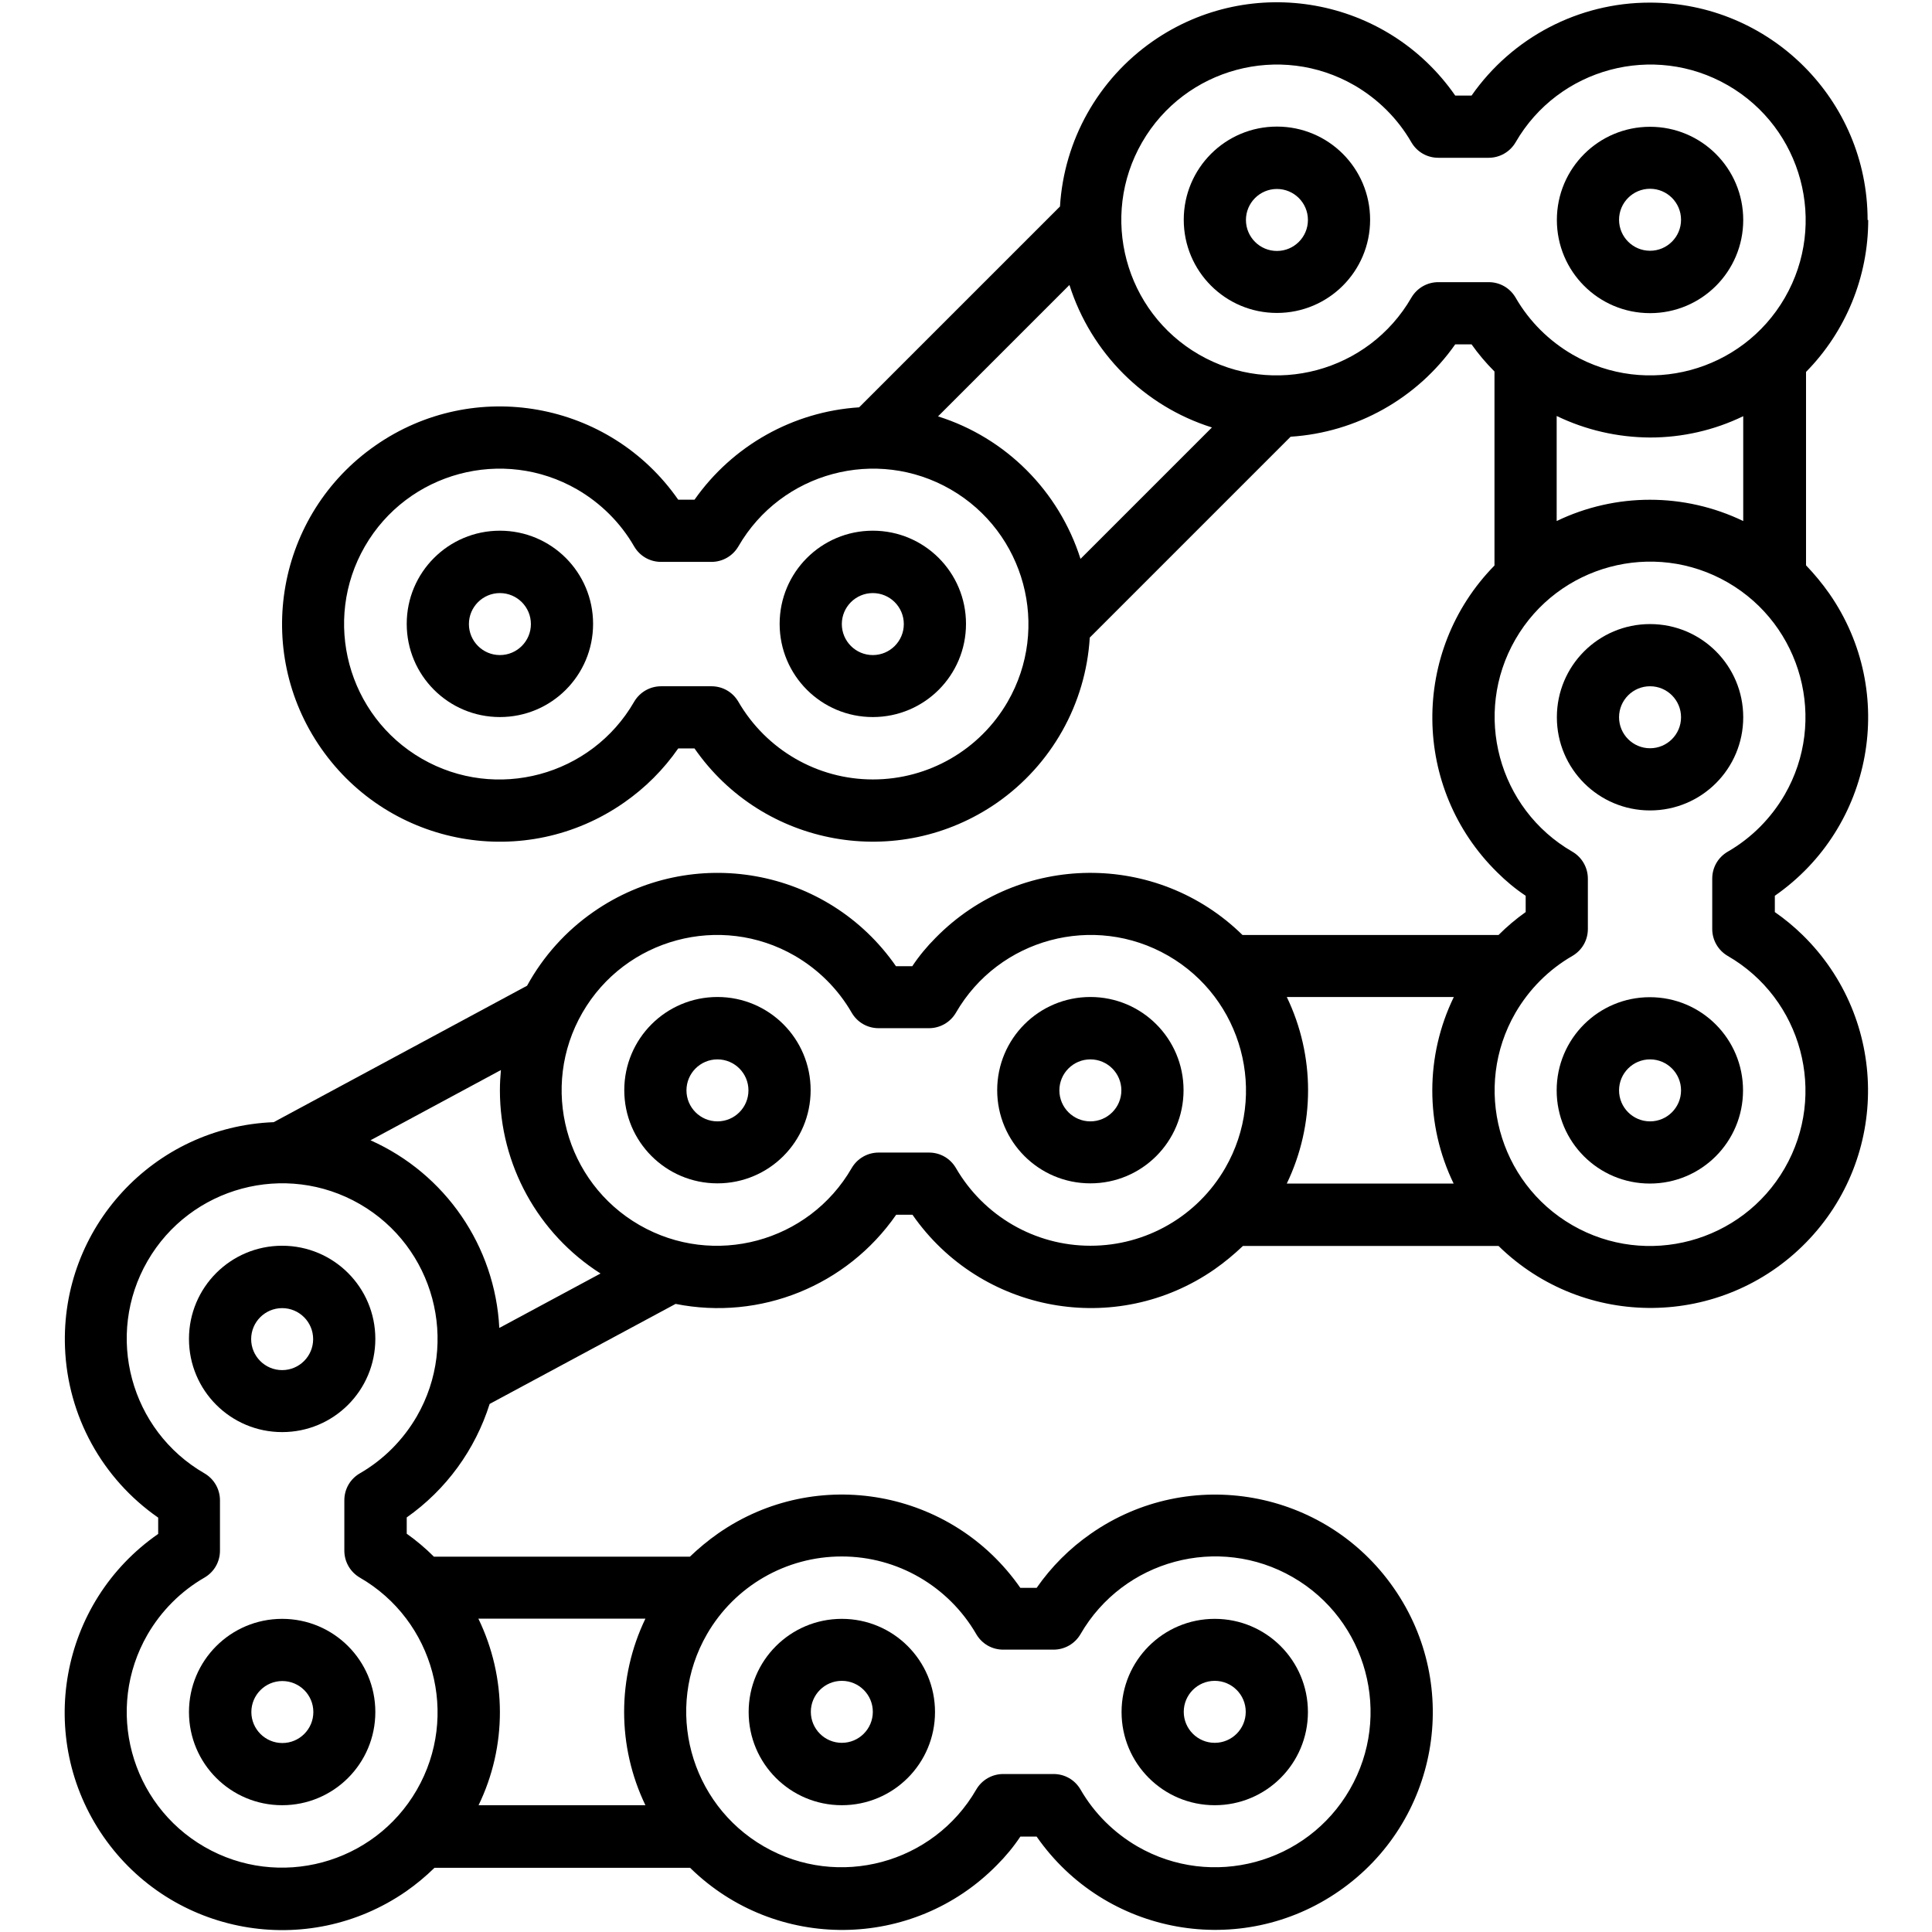 <?xml version="1.0" encoding="UTF-8"?>
<svg id="Capa_1" data-name="Capa 1" xmlns="http://www.w3.org/2000/svg" viewBox="0 0 96 96">
  <path d="M24.84,26.37c-2.56,0-4.63,2.07-4.63,4.63s2.07,4.63,4.63,4.63,4.63-2.07,4.63-4.63-2.07-4.63-4.63-4.63ZM24.84,32.55c-.85,0-1.54-.69-1.54-1.54s.69-1.54,1.54-1.54,1.54.69,1.54,1.54-.69,1.54-1.54,1.54Z"/>
  <path d="M43.37,26.37c-2.56,0-4.63,2.07-4.63,4.63s2.07,4.63,4.63,4.63,4.63-2.07,4.63-4.63-2.07-4.63-4.63-4.63ZM43.37,32.55c-.85,0-1.54-.69-1.54-1.54s.69-1.54,1.54-1.54,1.54.69,1.54,1.54-.69,1.54-1.54,1.54Z"/>
  <path d="M92.8,10.93c0-5.97-4.86-10.81-10.83-10.8-3.53,0-6.83,1.73-8.85,4.62h-.81c-3.4-4.9-10.13-6.11-15.03-2.7-2.71,1.89-4.41,4.91-4.61,8.21l-9.98,9.98c-3.28.21-6.29,1.9-8.18,4.59h-.81c-3.41-4.9-10.15-6.11-15.05-2.69-4.9,3.41-6.11,10.15-2.69,15.05s10.15,6.11,15.05,2.69c1.05-.73,1.96-1.64,2.69-2.69h.81c3.4,4.9,10.13,6.1,15.03,2.7,2.71-1.89,4.41-4.91,4.61-8.21l9.98-9.98c3.28-.21,6.29-1.9,8.18-4.59h.81c.34.48.72.93,1.14,1.35v9.64c-4.17,4.25-4.11,11.08.14,15.25.43.43.9.82,1.41,1.16v.81c-.48.34-.93.72-1.35,1.14h-12.72c-4.25-4.17-11.08-4.11-15.25.14-.43.43-.82.9-1.16,1.41h-.81c-3.4-4.9-10.13-6.11-15.03-2.7-1.37.95-2.5,2.21-3.3,3.67l-12.59,6.78c-5.96.23-10.6,5.25-10.37,11.2.13,3.39,1.84,6.51,4.63,8.45v.81c-4.9,3.4-6.12,10.13-2.72,15.04,3.4,4.9,10.13,6.12,15.04,2.72.5-.35.97-.74,1.41-1.17h12.7c4.25,4.17,11.08,4.11,15.25-.14.43-.43.82-.9,1.16-1.41h.81c3.41,4.9,10.15,6.11,15.05,2.69,4.9-3.41,6.11-10.15,2.69-15.05-3.41-4.9-10.15-6.11-15.05-2.69-1.05.73-1.96,1.64-2.69,2.69h-.81c-3.4-4.89-10.12-6.11-15.01-2.71-.5.35-.97.74-1.41,1.16h-12.72c-.42-.42-.87-.8-1.35-1.14v-.81c1.96-1.38,3.4-3.36,4.12-5.64l9.24-4.97c4.21.84,8.51-.9,10.96-4.43h.81c3.4,4.89,10.12,6.11,15.01,2.71.5-.35.97-.74,1.41-1.16h12.7c4.26,4.17,11.1,4.1,15.28-.17,4.17-4.26,4.1-11.1-.17-15.28-.43-.42-.89-.8-1.38-1.14v-.81c4.89-3.4,6.11-10.12,2.71-15.01-.35-.5-.74-.97-1.16-1.41v-9.61c1.98-2.01,3.09-4.73,3.09-7.55ZM60.22,21.24l-6.53,6.53c-1.07-3.37-3.71-6.02-7.08-7.08l6.53-6.53c1.07,3.37,3.71,6.02,7.08,7.08ZM43.37,38.73c-2.76,0-5.3-1.48-6.68-3.86-.28-.48-.78-.77-1.34-.77h-2.5c-.55,0-1.06.29-1.34.77-2.13,3.69-6.86,4.96-10.55,2.83-3.69-2.13-4.96-6.86-2.83-10.55,2.13-3.69,6.86-4.96,10.55-2.83,1.17.68,2.15,1.65,2.83,2.83.28.48.78.77,1.34.77h2.5c.55,0,1.06-.29,1.34-.77,2.13-3.69,6.86-4.96,10.55-2.83,3.69,2.13,4.96,6.86,2.83,10.55-1.38,2.39-3.93,3.86-6.69,3.86ZM71.47,14.02c-.55,0-1.06.29-1.34.77-2.13,3.69-6.86,4.96-10.55,2.83-3.69-2.13-4.96-6.86-2.83-10.55,2.13-3.69,6.86-4.96,10.55-2.83,1.17.68,2.15,1.65,2.83,2.83.28.48.78.77,1.34.77h2.5c.55,0,1.06-.29,1.34-.77,2.13-3.69,6.86-4.96,10.55-2.83s4.96,6.86,2.83,10.55c-2.13,3.69-6.86,4.96-10.55,2.83-1.17-.68-2.15-1.65-2.83-2.83-.28-.48-.78-.77-1.34-.77h-2.5ZM81.99,21.74c1.6,0,3.19-.36,4.63-1.06v5.21c-2.93-1.41-6.34-1.41-9.27,0v-5.22c1.45.7,3.03,1.06,4.63,1.07ZM72.24,49.54c-1.42,2.92-1.43,6.34-.01,9.27h-8.29c1.41-2.93,1.41-6.34,0-9.27h8.31ZM41.83,77.34c2.76,0,5.3,1.48,6.68,3.86.28.48.78.77,1.34.77h2.5c.55,0,1.06-.29,1.34-.77,2.13-3.69,6.86-4.96,10.55-2.83,3.69,2.13,4.96,6.86,2.83,10.55-2.13,3.69-6.86,4.96-10.55,2.83-1.17-.68-2.15-1.65-2.83-2.83-.28-.48-.78-.77-1.34-.77h-2.5c-.55,0-1.06.29-1.34.77-2.13,3.69-6.86,4.96-10.55,2.83-3.69-2.13-4.96-6.86-2.83-10.55,1.38-2.39,3.93-3.86,6.69-3.86ZM32.07,80.43c-1.41,2.93-1.41,6.34,0,9.27h-8.29c1.42-2.93,1.41-6.34-.01-9.27h8.31ZM17.88,73.21c-.48.28-.77.78-.77,1.34v2.5c0,.55.29,1.06.77,1.34,3.69,2.13,4.96,6.86,2.83,10.55-2.13,3.69-6.86,4.96-10.55,2.83-3.69-2.13-4.96-6.86-2.83-10.55.68-1.17,1.65-2.15,2.83-2.83.48-.28.77-.78.77-1.34v-2.5c0-.55-.29-1.06-.77-1.34-3.69-2.13-4.96-6.86-2.83-10.55,2.13-3.69,6.86-4.96,10.55-2.83,3.69,2.13,4.96,6.86,2.83,10.55-.68,1.17-1.65,2.15-2.83,2.83h0ZM24.81,65.98c-.21-4.06-2.68-7.66-6.4-9.32l6.48-3.49c-.03.33-.05.67-.05,1.01,0,3.69,1.89,7.12,5,9.1l-5.02,2.7ZM54.18,61.9c-2.76,0-5.3-1.48-6.68-3.86-.28-.48-.78-.77-1.34-.77h-2.5c-.55,0-1.06.29-1.34.77-2.13,3.69-6.86,4.96-10.55,2.83-3.69-2.13-4.96-6.86-2.83-10.55,2.13-3.69,6.86-4.96,10.55-2.83,1.17.68,2.15,1.65,2.83,2.83.28.48.78.77,1.34.77h2.5c.55,0,1.06-.29,1.34-.77,2.13-3.69,6.86-4.96,10.55-2.83,3.69,2.13,4.96,6.86,2.83,10.55-1.38,2.39-3.93,3.86-6.69,3.86ZM85.85,42.32c-.48.28-.77.78-.77,1.34v2.5c0,.55.29,1.06.77,1.34,3.69,2.13,4.96,6.86,2.83,10.55-2.13,3.69-6.86,4.96-10.55,2.83-3.69-2.13-4.96-6.86-2.83-10.55.68-1.17,1.65-2.15,2.83-2.83.48-.28.77-.78.77-1.34v-2.5c0-.55-.29-1.06-.77-1.34-3.69-2.13-4.96-6.86-2.83-10.55,2.13-3.69,6.86-4.96,10.55-2.83,3.69,2.13,4.96,6.86,2.83,10.55-.68,1.17-1.65,2.15-2.83,2.83Z"/>
  <path d="M63.45,6.29c-2.56,0-4.63,2.07-4.63,4.63s2.07,4.63,4.63,4.63,4.63-2.07,4.63-4.63-2.07-4.63-4.63-4.63ZM63.45,12.47c-.85,0-1.54-.69-1.54-1.54s.69-1.54,1.54-1.54,1.54.69,1.54,1.54-.69,1.54-1.54,1.54Z"/>
  <path d="M81.99,15.56c2.56,0,4.63-2.07,4.63-4.63s-2.07-4.63-4.63-4.63-4.63,2.07-4.63,4.63,2.07,4.63,4.63,4.63ZM81.99,9.38c.85,0,1.54.69,1.54,1.54s-.69,1.54-1.54,1.54-1.54-.69-1.54-1.54.69-1.54,1.54-1.54Z"/>
  <path d="M35.65,49.54c-2.56,0-4.63,2.07-4.63,4.63s2.07,4.63,4.63,4.63,4.63-2.07,4.63-4.63-2.07-4.63-4.63-4.63h0ZM35.65,55.72c-.85,0-1.54-.69-1.54-1.54s.69-1.54,1.54-1.54,1.54.69,1.54,1.54-.69,1.54-1.54,1.54Z"/>
  <path d="M54.18,49.54c-2.56,0-4.63,2.07-4.63,4.63s2.07,4.63,4.63,4.63,4.63-2.07,4.63-4.63-2.07-4.63-4.63-4.63ZM54.18,55.72c-.85,0-1.54-.69-1.54-1.54s.69-1.54,1.54-1.54,1.54.69,1.54,1.54-.69,1.54-1.54,1.54Z"/>
  <path d="M81.99,31.01c-2.56,0-4.63,2.07-4.63,4.63s2.07,4.63,4.63,4.63,4.63-2.07,4.63-4.63-2.07-4.63-4.63-4.63ZM81.99,37.18c-.85,0-1.54-.69-1.54-1.54s.69-1.54,1.54-1.54,1.54.69,1.54,1.54-.69,1.54-1.54,1.54Z"/>
  <path d="M77.35,54.18c0,2.56,2.07,4.63,4.63,4.63s4.63-2.07,4.63-4.63-2.07-4.63-4.63-4.63-4.63,2.07-4.63,4.63ZM83.53,54.18c0,.85-.69,1.54-1.54,1.54s-1.54-.69-1.54-1.54.69-1.54,1.54-1.54,1.54.69,1.54,1.54Z"/>
  <path d="M14.02,61.9c-2.56,0-4.63,2.07-4.63,4.63s2.07,4.63,4.63,4.63,4.63-2.07,4.63-4.63-2.07-4.63-4.63-4.63h0ZM14.02,68.08c-.85,0-1.54-.69-1.54-1.54s.69-1.54,1.54-1.54,1.54.69,1.54,1.54-.69,1.54-1.54,1.54Z"/>
  <path d="M9.39,85.07c0,2.56,2.07,4.63,4.63,4.63s4.63-2.07,4.63-4.63-2.07-4.63-4.63-4.63-4.63,2.07-4.63,4.63h0ZM15.57,85.07c0,.85-.69,1.54-1.54,1.54s-1.54-.69-1.54-1.54.69-1.54,1.54-1.54,1.54.69,1.54,1.54Z"/>
  <path d="M60.36,89.7c2.56,0,4.63-2.07,4.63-4.63s-2.07-4.63-4.63-4.63-4.63,2.07-4.63,4.63,2.07,4.63,4.63,4.63ZM60.36,83.52c.85,0,1.54.69,1.54,1.54s-.69,1.54-1.54,1.54-1.54-.69-1.54-1.54.69-1.54,1.54-1.54Z"/>
  <path d="M41.83,89.7c2.56,0,4.63-2.07,4.63-4.63s-2.07-4.63-4.63-4.63-4.63,2.07-4.63,4.63h0c0,2.56,2.07,4.63,4.63,4.63ZM41.83,83.52c.85,0,1.54.69,1.54,1.54s-.69,1.54-1.54,1.54-1.54-.69-1.54-1.54.69-1.54,1.54-1.54Z"/>
</svg>